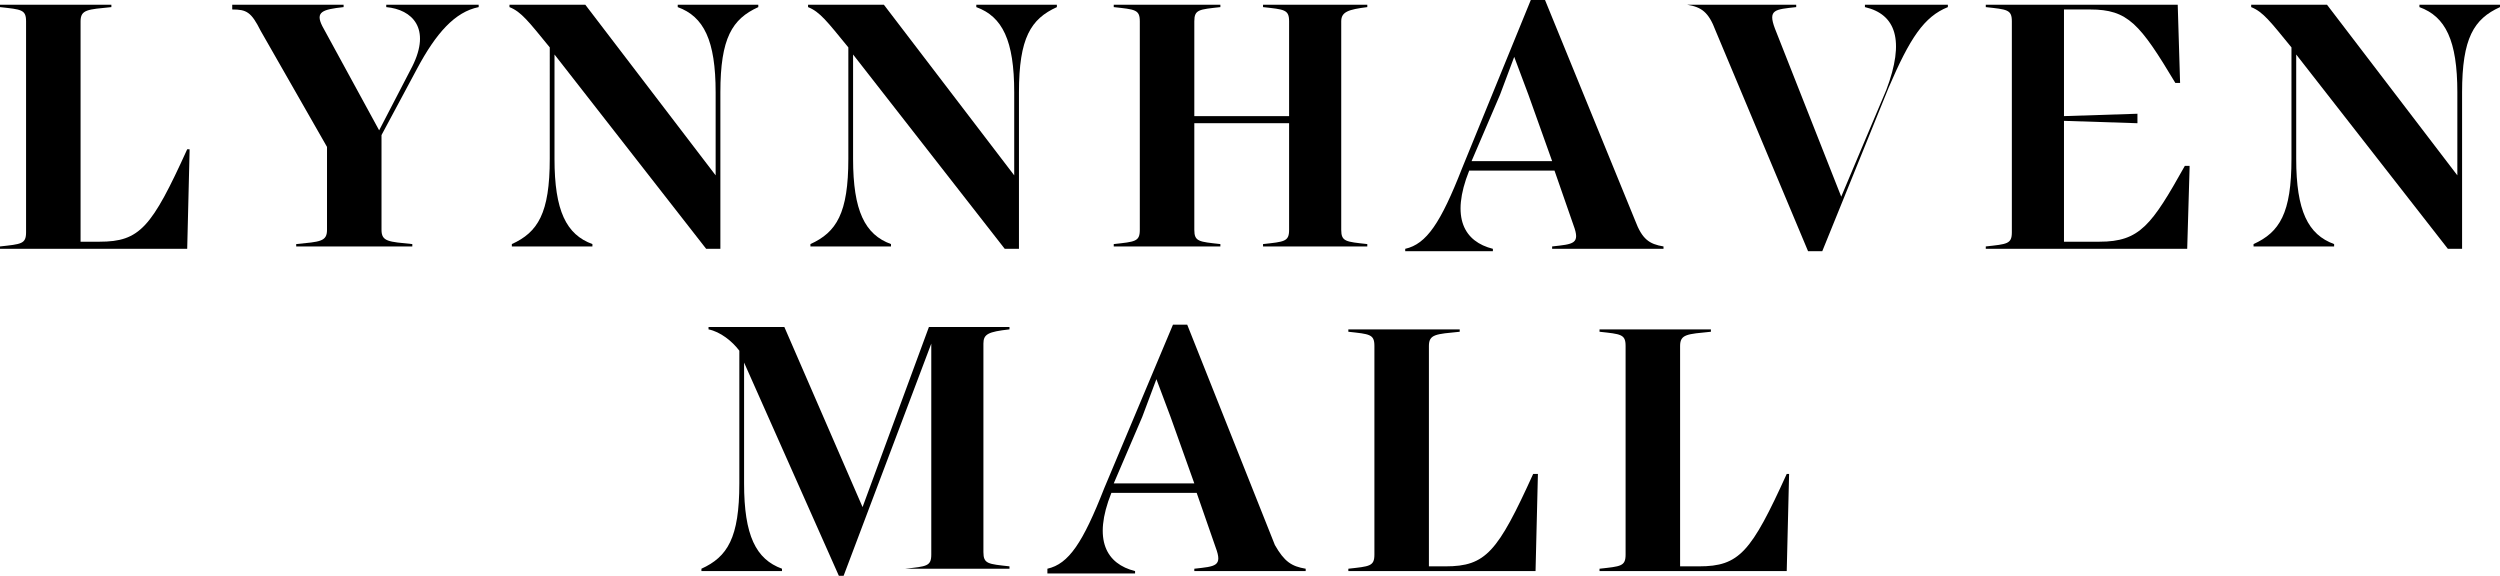 <?xml version="1.0" encoding="utf-8"?>
<!-- Generator: Adobe Illustrator 25.2.1, SVG Export Plug-In . SVG Version: 6.00 Build 0)  -->
<svg version="1.1" id="Layer_1" xmlns="http://www.w3.org/2000/svg" xmlns:xlink="http://www.w3.org/1999/xlink" x="0px" y="0px"
	 viewBox="0 0 105.5 24.3" style="enable-background:new 0 0 105.5 24.3;" xml:space="preserve">
<style type="text/css">
	.st0{display:none;}
</style>
<g id="Instructions" class="st0">
</g>
<g id="Background_-_DO_NOT_EXPORT" class="st0">
</g>
<g id="Type">
	<g>
		<path d="M8,6.4l-0.1,4.1H0v-0.1c0.9-0.1,1.1-0.1,1.1-0.6V0.9c0-0.5-0.2-0.5-1.1-0.6V0.2h4.7v0.1c-1,0.1-1.3,0.1-1.3,0.6v9.3h0.8
			c1.7,0,2.2-0.6,3.7-3.9H8z"/>
		<path d="M20.2,0.2v0.1c-1,0.2-1.8,1.1-2.6,2.6l-1.5,2.8v4c0,0.5,0.3,0.5,1.3,0.6v0.1h-4.9v-0.1c1-0.1,1.3-0.1,1.3-0.6V6.2
			l-2.8-4.9c-0.4-0.8-0.6-0.9-1.2-0.9V0.2h4.7v0.1c-0.9,0.1-1.2,0.2-0.9,0.8l2.4,4.4l1.4-2.7c0.8-1.6,0-2.4-1.1-2.5V0.2H20.2z"/>
		<path d="M32,0.2v0.1c-1.1,0.5-1.6,1.3-1.6,3.6v6.6h-0.6l-6.4-8.2v4.4c0,2.2,0.5,3.2,1.6,3.6v0.1h-3.4v-0.1
			c1.1-0.5,1.6-1.3,1.6-3.6V2c-0.9-1.1-1.2-1.5-1.7-1.7V0.2h3.2l5.5,7.2V3.9c0-2.2-0.5-3.2-1.6-3.6V0.2H32z"/>
		<path d="M44.6,0.2v0.1C43.5,0.8,43,1.6,43,3.9v6.6h-0.6L36,2.3v4.4c0,2.2,0.5,3.2,1.6,3.6v0.1h-3.4v-0.1c1.1-0.5,1.6-1.3,1.6-3.6
			V2c-0.9-1.1-1.2-1.5-1.7-1.7V0.2h3.2l5.5,7.2V3.9c0-2.2-0.5-3.2-1.6-3.6V0.2H44.6z"/>
		<path d="M56.6,0.9v8.8c0,0.5,0.2,0.5,1.1,0.6v0.1h-4.4v-0.1c0.9-0.1,1.1-0.1,1.1-0.6V5.2h-4v4.5c0,0.5,0.2,0.5,1.1,0.6v0.1H47
			v-0.1c0.9-0.1,1.1-0.1,1.1-0.6V0.9c0-0.5-0.2-0.5-1.1-0.6V0.2h4.5v0.1c-0.9,0.1-1.1,0.1-1.1,0.6v4h4v-4c0-0.5-0.2-0.5-1.1-0.6V0.2
			h4.4v0.1C56.9,0.4,56.6,0.5,56.6,0.9z"/>
		<path d="M70.2,10.4v0.1h-4.7v-0.1c0.9-0.1,1.2-0.1,0.9-0.9l-0.8-2.3H62c-0.8,2-0.2,3,1,3.3v0.1h-3.7v-0.1c0.9-0.2,1.5-1.1,2.4-3.4
			L64.6,0h0.6L69,9.3C69.3,10.1,69.6,10.3,70.2,10.4z M65.5,6.8l-1-2.8l-0.6-1.6L63.3,4l-1.2,2.8H65.5z"/>
		<path d="M82.2,0.2v0.1c-1,0.4-1.6,1.3-2.5,3.4l-2.8,6.9h-0.6l-3.9-9.3c-0.3-0.8-0.6-1-1.2-1.1V0.2h4.6v0.1
			c-0.9,0.1-1.2,0.1-0.9,0.9l2.8,7.1l0.8-1.9l1.1-2.6c0.8-2.1,0.4-3.2-0.9-3.5V0.2H82.2z"/>
		<path d="M92.4,7.1l-0.1,3.4h-8.5v-0.1c0.9-0.1,1.1-0.1,1.1-0.6V0.9c0-0.5-0.2-0.5-1.1-0.6V0.2h8.1L92,3.5h-0.2
			c-1.5-2.5-2-3.1-3.6-3.1h-1.1v4.5l3.1-0.1v0.4l-3.1-0.1v5.1h1.5c1.7,0,2.2-0.7,3.6-3.2H92.4z"/>
		<path d="M105.5,0.2v0.1c-1.1,0.5-1.6,1.3-1.6,3.6v6.6h-0.6l-6.4-8.2v4.4c0,2.2,0.5,3.2,1.6,3.6v0.1h-3.4v-0.1
			c1.1-0.5,1.6-1.3,1.6-3.6V2c-0.9-1.1-1.2-1.5-1.7-1.7V0.2h3.2l5.5,7.2V3.9c0-2.2-0.5-3.2-1.6-3.6V0.2H105.5z"/>
		<path d="M41.5,14.5v8.8c0,0.5,0.2,0.5,1.1,0.6v0.1h-4.4V24c0.9-0.1,1.1-0.1,1.1-0.6v-8.9l-3.7,9.8h-0.2l-4-9v5.1
			c0,2.2,0.5,3.2,1.6,3.6v0.1h-3.4V24c1.1-0.5,1.6-1.3,1.6-3.6v-5.6c-0.3-0.4-0.8-0.8-1.3-0.9v-0.1h3.2l3.3,7.6l2.8-7.6h3.4v0.1
			C41.7,14,41.5,14.1,41.5,14.5z"/>
		<path d="M55.1,24v0.1h-4.7V24c0.9-0.1,1.2-0.1,0.9-0.9l-0.8-2.3h-3.6c-0.8,2-0.2,3,1,3.3v0.1h-3.7V24c0.9-0.2,1.5-1.1,2.4-3.4
			l2.9-6.9h0.6l3.7,9.3C54.2,23.7,54.5,23.9,55.1,24z M50.4,20.4l-1-2.8L48.8,16l-0.6,1.6L47,20.4H50.4z"/>
		<path d="M64.9,20l-0.1,4.1h-7.9V24c0.9-0.1,1.1-0.1,1.1-0.6v-8.8c0-0.5-0.2-0.5-1.1-0.6v-0.1h4.7v0.1c-1,0.1-1.3,0.1-1.3,0.6v9.3
			H61c1.7,0,2.2-0.6,3.7-3.9H64.9z"/>
		<path d="M75.5,20l-0.1,4.1h-7.9V24c0.9-0.1,1.1-0.1,1.1-0.6v-8.8c0-0.5-0.2-0.5-1.1-0.6v-0.1h4.7v0.1c-1,0.1-1.3,0.1-1.3,0.6v9.3
			h0.8c1.7,0,2.2-0.6,3.7-3.9H75.5z"/>
	</g>
</g>
<g id="Set_and_Kern_Type" class="st0">
</g>
</svg>
